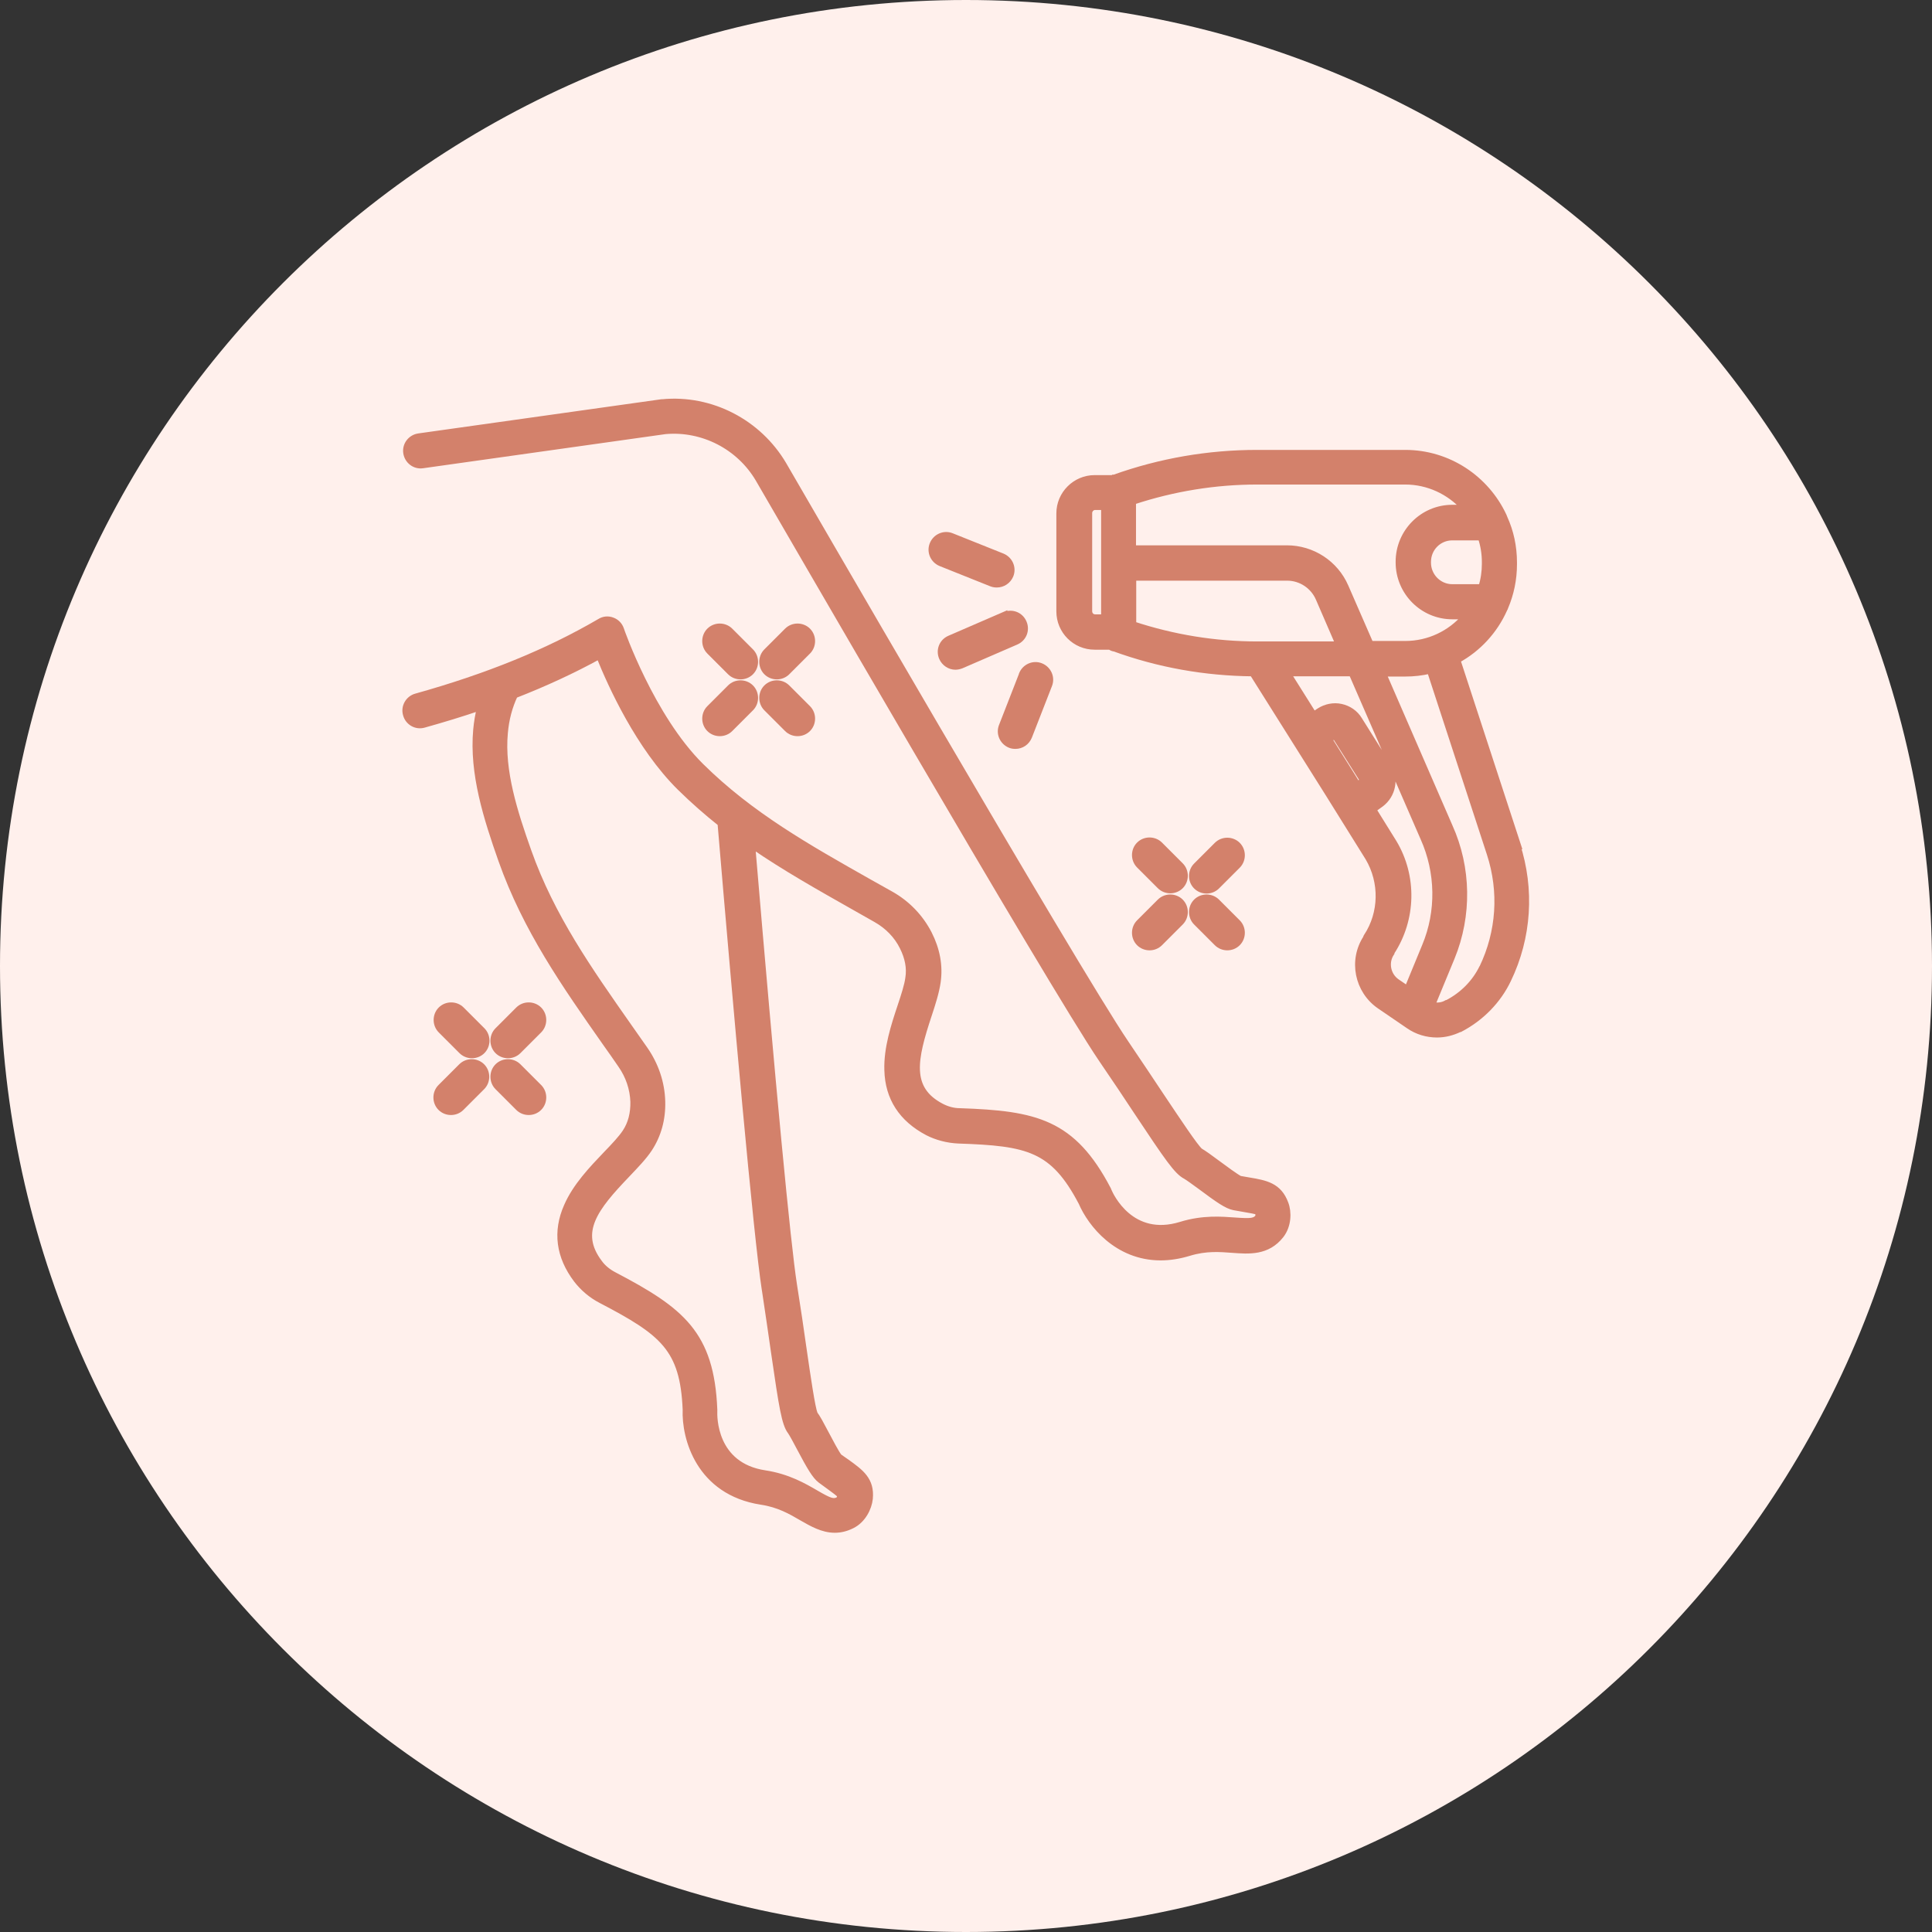 <?xml version="1.0" encoding="UTF-8"?><svg id="Calque_1" xmlns="http://www.w3.org/2000/svg" viewBox="0 0 82 82"><rect x="0" y="0" width="82" height="82" fill="#333333" stroke="none"/><path id="Image_1" d="M41,0h0c22.64,0,41,18.36,41,41h0c0,22.64-18.36,41-41,41h0C18.36,82,0,63.64,0,41h0C0,18.36,18.36,0,41,0Z" style="fill:#fff0ec; stroke-width:0px;"/><path d="M19.59,42.85c-.24-.24-.64-.24-.88,0-.24.24-.24.64,0,.88l.88.88c.12.12.28.18.44.18s.32-.06.44-.18c.24-.24.24-.64,0-.88l-.88-.88Z" style="fill:#d3816b; stroke:#d3816b; stroke-width:.25px;"/><path d="M22,45.26c-.24-.24-.64-.24-.88,0-.24.24-.24.64,0,.88l.88.88c.12.12.28.18.44.18s.32-.06.44-.18c.24-.24.24-.64,0-.88l-.88-.88Z" style="fill:#d3816b; stroke:#d3816b; stroke-width:.25px;"/><path d="M19.58,45.26l-.88.88c-.24.24-.24.64,0,.88.12.12.28.18.44.18s.32-.06.44-.18l.88-.88c.24-.24.24-.64,0-.88-.24-.24-.64-.24-.88,0Z" style="fill:#d3816b; stroke:#d3816b; stroke-width:.25px;"/><path d="M22,42.85l-.88.88c-.24.24-.24.64,0,.88.12.12.28.18.44.18s.32-.06.44-.18l.88-.88c.24-.24.24-.64,0-.88-.24-.24-.64-.24-.88,0Z" style="fill:#d3816b; stroke:#d3816b; stroke-width:.25px;"/><path d="M49.23,37.61c.12.12.28.18.44.18s.32-.06.44-.18c.24-.24.24-.64,0-.88l-.88-.88c-.24-.24-.64-.24-.88,0-.24.24-.24.64,0,.88l.88.88Z" style="fill:#d3816b; stroke:#d3816b; stroke-width:.25px;"/><path d="M50.77,39.15l.88.88c.12.12.28.18.44.18s.32-.06.44-.18c.24-.24.24-.64,0-.88l-.88-.88c-.24-.24-.64-.24-.88,0-.24.24-.24.64,0,.88Z" style="fill:#d3816b; stroke:#d3816b; stroke-width:.25px;"/><path d="M48.35,40.03c.12.12.28.18.44.18s.32-.06.44-.18l.88-.88c.24-.24.24-.64,0-.88-.24-.24-.64-.24-.88,0l-.88.88c-.24.24-.24.64,0,.88Z" style="fill:#d3816b; stroke:#d3816b; stroke-width:.25px;"/><path d="M51.21,37.8c.16,0,.32-.06.44-.18l.88-.88c.24-.24.24-.64,0-.88-.24-.24-.64-.24-.88,0l-.88.88c-.24.24-.24.64,0,.88.12.12.28.18.44.18Z" style="fill:#d3816b; stroke:#d3816b; stroke-width:.25px;"/><path d="M30.99,28.53c.12.12.28.18.44.18s.32-.06.44-.18c.24-.24.24-.64,0-.88l-.88-.88c-.24-.24-.64-.24-.88,0-.24.24-.24.64,0,.88l.88.88Z" style="fill:#d3816b; stroke:#d3816b; stroke-width:.25px;"/><path d="M32.53,30.06l.88.88c.12.12.28.18.44.18s.32-.06.44-.18c.24-.24.24-.64,0-.88l-.88-.88c-.24-.24-.64-.24-.88,0s-.24.64,0,.88Z" style="fill:#d3816b; stroke:#d3816b; stroke-width:.25px;"/><path d="M30.11,30.94c.12.12.28.18.44.18s.32-.06.44-.18l.88-.88c.24-.24.24-.64,0-.88-.24-.24-.64-.24-.88,0l-.88.88c-.24.24-.24.64,0,.88Z" style="fill:#d3816b; stroke:#d3816b; stroke-width:.25px;"/><path d="M32.97,28.71c.16,0,.32-.06.44-.18l.88-.88c.24-.24.24-.64,0-.88s-.64-.24-.88,0l-.88.88c-.24.24-.24.64,0,.88.12.12.28.18.44.18Z" style="fill:#d3816b; stroke:#d3816b; stroke-width:.25px;"/><path d="M42.63,26.09l-2.33,1.01c-.32.14-.46.5-.32.82.1.23.33.38.57.38.08,0,.17-.02.25-.05l2.33-1.01c.32-.14.46-.5.32-.82-.14-.32-.5-.46-.82-.32Z" style="fill:#d3816b; stroke:#d3816b; stroke-width:.25px;"/><path d="M43.37,28.63l-.85,2.18c-.13.32.03.68.35.81.07.03.15.04.23.04.25,0,.48-.15.58-.4l.85-2.18c.13-.32-.03-.68-.35-.81-.32-.13-.68.03-.81.35Z" style="fill:#d3816b; stroke:#d3816b; stroke-width:.25px;"/><path d="M39.93,23.91l2.15.86c.08.03.15.04.23.04.25,0,.48-.15.58-.39.13-.32-.03-.68-.35-.81l-2.15-.86c-.32-.13-.68.03-.81.35-.13.32.03.68.35.81Z" style="fill:#d3816b; stroke:#d3816b; stroke-width:.25px;"/><path d="M53.03,50.11c-.12-.02-.25-.04-.39-.07-.17-.08-.67-.45-.94-.65-.36-.27-.6-.44-.77-.54-.22-.2-.91-1.24-1.64-2.33-.44-.66-.93-1.4-1.5-2.24-2.15-3.16-14.4-24.34-14.53-24.56-1.06-1.8-3.08-2.85-5.15-2.65,0,0-.02,0-.03,0l-10.31,1.45c-.34.05-.58.36-.53.7.05.34.36.58.7.53l10.3-1.45c1.59-.14,3.14.66,3.95,2.04.51.87,12.4,21.44,14.57,24.63.57.83,1.06,1.57,1.49,2.22,1.31,1.97,1.7,2.54,2.07,2.73.09.05.41.28.64.45.75.56,1.11.81,1.41.87.17.03.32.06.45.08.23.04.49.08.56.12,0,0,.01.02.02.05.01.04.01.14,0,.16-.14.18-.29.2-.98.15-.57-.04-1.36-.11-2.3.18-2.11.65-2.98-1.23-3.07-1.45,0-.02-.02-.03-.02-.05-1.5-2.86-3.07-3.21-6.29-3.32-.28,0-.55-.08-.78-.2-1.44-.75-1.15-2.02-.54-3.87.17-.51.32-.99.38-1.41.1-.69-.03-1.38-.37-2.05-.36-.7-.92-1.29-1.64-1.69-.3-.17-.61-.34-.91-.51-2.58-1.46-5.02-2.83-7.13-4.92-2.1-2.08-3.38-5.76-3.39-5.8-.06-.18-.2-.32-.37-.38-.18-.07-.37-.05-.53.05-2.21,1.29-4.76,2.33-7.8,3.18-.33.09-.53.44-.43.77.09.33.43.53.77.43.82-.23,1.61-.47,2.37-.73-.08.31-.13.62-.16.94-.17,1.86.44,3.76,1.07,5.55,1.04,2.93,2.68,5.27,4.42,7.75.22.31.44.62.65.93.33.47.51,1.01.53,1.56.01.49-.1.93-.34,1.29-.17.26-.48.59-.81.93-.61.64-1.3,1.36-1.67,2.21-.48,1.08-.34,2.14.41,3.13.27.35.63.66,1.04.87,2.62,1.37,3.48,2.04,3.59,4.64-.05,1.19.56,3.5,3.21,3.91.74.11,1.26.41,1.72.68.42.24.88.51,1.4.51.23,0,.47-.05.73-.18.47-.23.72-.75.76-1.14.08-.8-.39-1.13-.97-1.55-.1-.07-.21-.15-.33-.23-.12-.14-.41-.7-.57-1-.21-.4-.35-.66-.47-.82-.11-.28-.29-1.51-.48-2.82-.11-.78-.24-1.67-.4-2.67-.27-1.73-.9-8.32-1.77-18.63,1.38.95,2.84,1.77,4.34,2.62.3.17.6.34.9.51.5.28.9.69,1.14,1.18.22.44.31.88.24,1.31-.04.31-.18.74-.33,1.19-.28.84-.59,1.79-.56,2.72.03,1.18.61,2.07,1.71,2.65.39.2.85.32,1.31.34,2.95.1,4.01.33,5.22,2.63.39.91,1.51,2.33,3.36,2.33.38,0,.78-.06,1.21-.19.72-.22,1.31-.17,1.84-.13.69.05,1.48.12,2.06-.62.32-.41.33-.99.19-1.35-.28-.76-.84-.86-1.54-.98ZM32.46,54.74c.15,1,.28,1.88.39,2.66.34,2.34.45,3.03.7,3.36.06.08.25.43.38.68.44.83.66,1.21.9,1.39.14.1.26.19.37.27.19.14.4.29.45.36,0,0,0,.03,0,.06,0,.05-.05.13-.07.14-.21.1-.35.06-.95-.29-.5-.29-1.18-.69-2.16-.84-2.19-.33-2.16-2.41-2.15-2.64,0-.02,0-.04,0-.06-.13-3.23-1.4-4.22-4.26-5.72-.25-.13-.47-.31-.62-.52-.98-1.3-.18-2.32,1.17-3.73.37-.39.72-.75.95-1.1.38-.58.57-1.26.55-2.01-.02-.79-.28-1.56-.75-2.23-.22-.31-.44-.63-.66-.94-1.69-2.41-3.29-4.68-4.27-7.45-.59-1.66-1.15-3.41-1-5.02.05-.58.19-1.11.42-1.6,1.28-.5,2.47-1.05,3.58-1.66.5,1.24,1.68,3.85,3.43,5.58.56.55,1.13,1.05,1.72,1.52.66,7.81,1.52,17.48,1.88,19.8Z" style="fill:#d3816b; stroke:#d3816b; stroke-width:.25px;"/><path d="M64.42,35.85l-2.56-7.83c.88-.48,1.58-1.24,1.99-2.16.02-.03.03-.06.04-.09.24-.56.37-1.18.37-1.82v-.08c0-.67-.14-1.31-.4-1.88-.01-.03-.03-.07-.04-.1-.74-1.58-2.34-2.67-4.18-2.67h-6.28c-2.07,0-4.11.35-6.07,1.05h-.03s-.02.02-.03.02h-.77c-.82,0-1.5.67-1.5,1.5v4.16c0,.83.67,1.5,1.5,1.5h.65s.09.06.14.07h.03c1.89.69,3.87,1.04,5.88,1.06l3.19,5.07,1.72,2.76c.61,1.03.59,2.34-.07,3.34,0,0,0,.01-.01.02v.02c-.64.96-.38,2.26.57,2.91l1.23.84c.36.25.78.37,1.2.37.33,0,.65-.08.96-.23h.02c.9-.47,1.62-1.21,2.04-2.09.87-1.8,1-3.85.38-5.75ZM46.86,26.2h-.38c-.14,0-.25-.11-.25-.26v-4.16c0-.14.11-.26.25-.26h.38v4.67ZM63.02,23.85v.08c0,.34-.05.68-.15.99h-1.23c-.57,0-1.03-.47-1.03-1.04v-.03c0-.58.46-1.04,1.03-1.04h1.21c.11.33.17.68.17,1.05ZM48.1,21.29c1.7-.56,3.47-.85,5.26-.85h6.28c.98,0,1.87.43,2.49,1.11h-.49c-1.26,0-2.28,1.03-2.28,2.29v.03c0,1.26,1.02,2.29,2.28,2.29h.54c-.62.72-1.53,1.17-2.54,1.17h-1.47l-1.06-2.43c-.43-.99-1.41-1.63-2.49-1.63h-6.53v-1.97ZM48.1,26.49v-1.97h6.53c.58,0,1.11.35,1.34.89l.84,1.94h-3.45c-1.79,0-3.56-.29-5.26-.85ZM57.62,33.3l-.19-.31-1.01-1.61.23-.15,1.2,1.9-.22.16ZM59.73,41.97l-.44-.3c-.39-.27-.5-.81-.24-1.21,0,0,0-.01.01-.02v-.02c.92-1.4.96-3.23.1-4.66,0,0,0,0,0,0l-.87-1.4.32-.23c.51-.38.65-1.09.31-1.63l-1.23-1.96c-.17-.28-.45-.47-.77-.54-.32-.07-.65,0-.92.17l-.24.16-1.1-1.75h2.71l3.04,6.99c.65,1.45.68,3.12.07,4.58l-.75,1.82ZM62.91,41.06c-.31.64-.83,1.17-1.49,1.51h-.02c-.19.11-.41.13-.61.08l.83-2.01c.73-1.78.7-3.81-.09-5.56l-2.82-6.49h.93c.36,0,.71-.04,1.05-.12l2.54,7.77c.52,1.6.41,3.31-.32,4.83Z" style="fill:#d3816b; stroke:#d3816b; stroke-width:.25px;"/></svg>